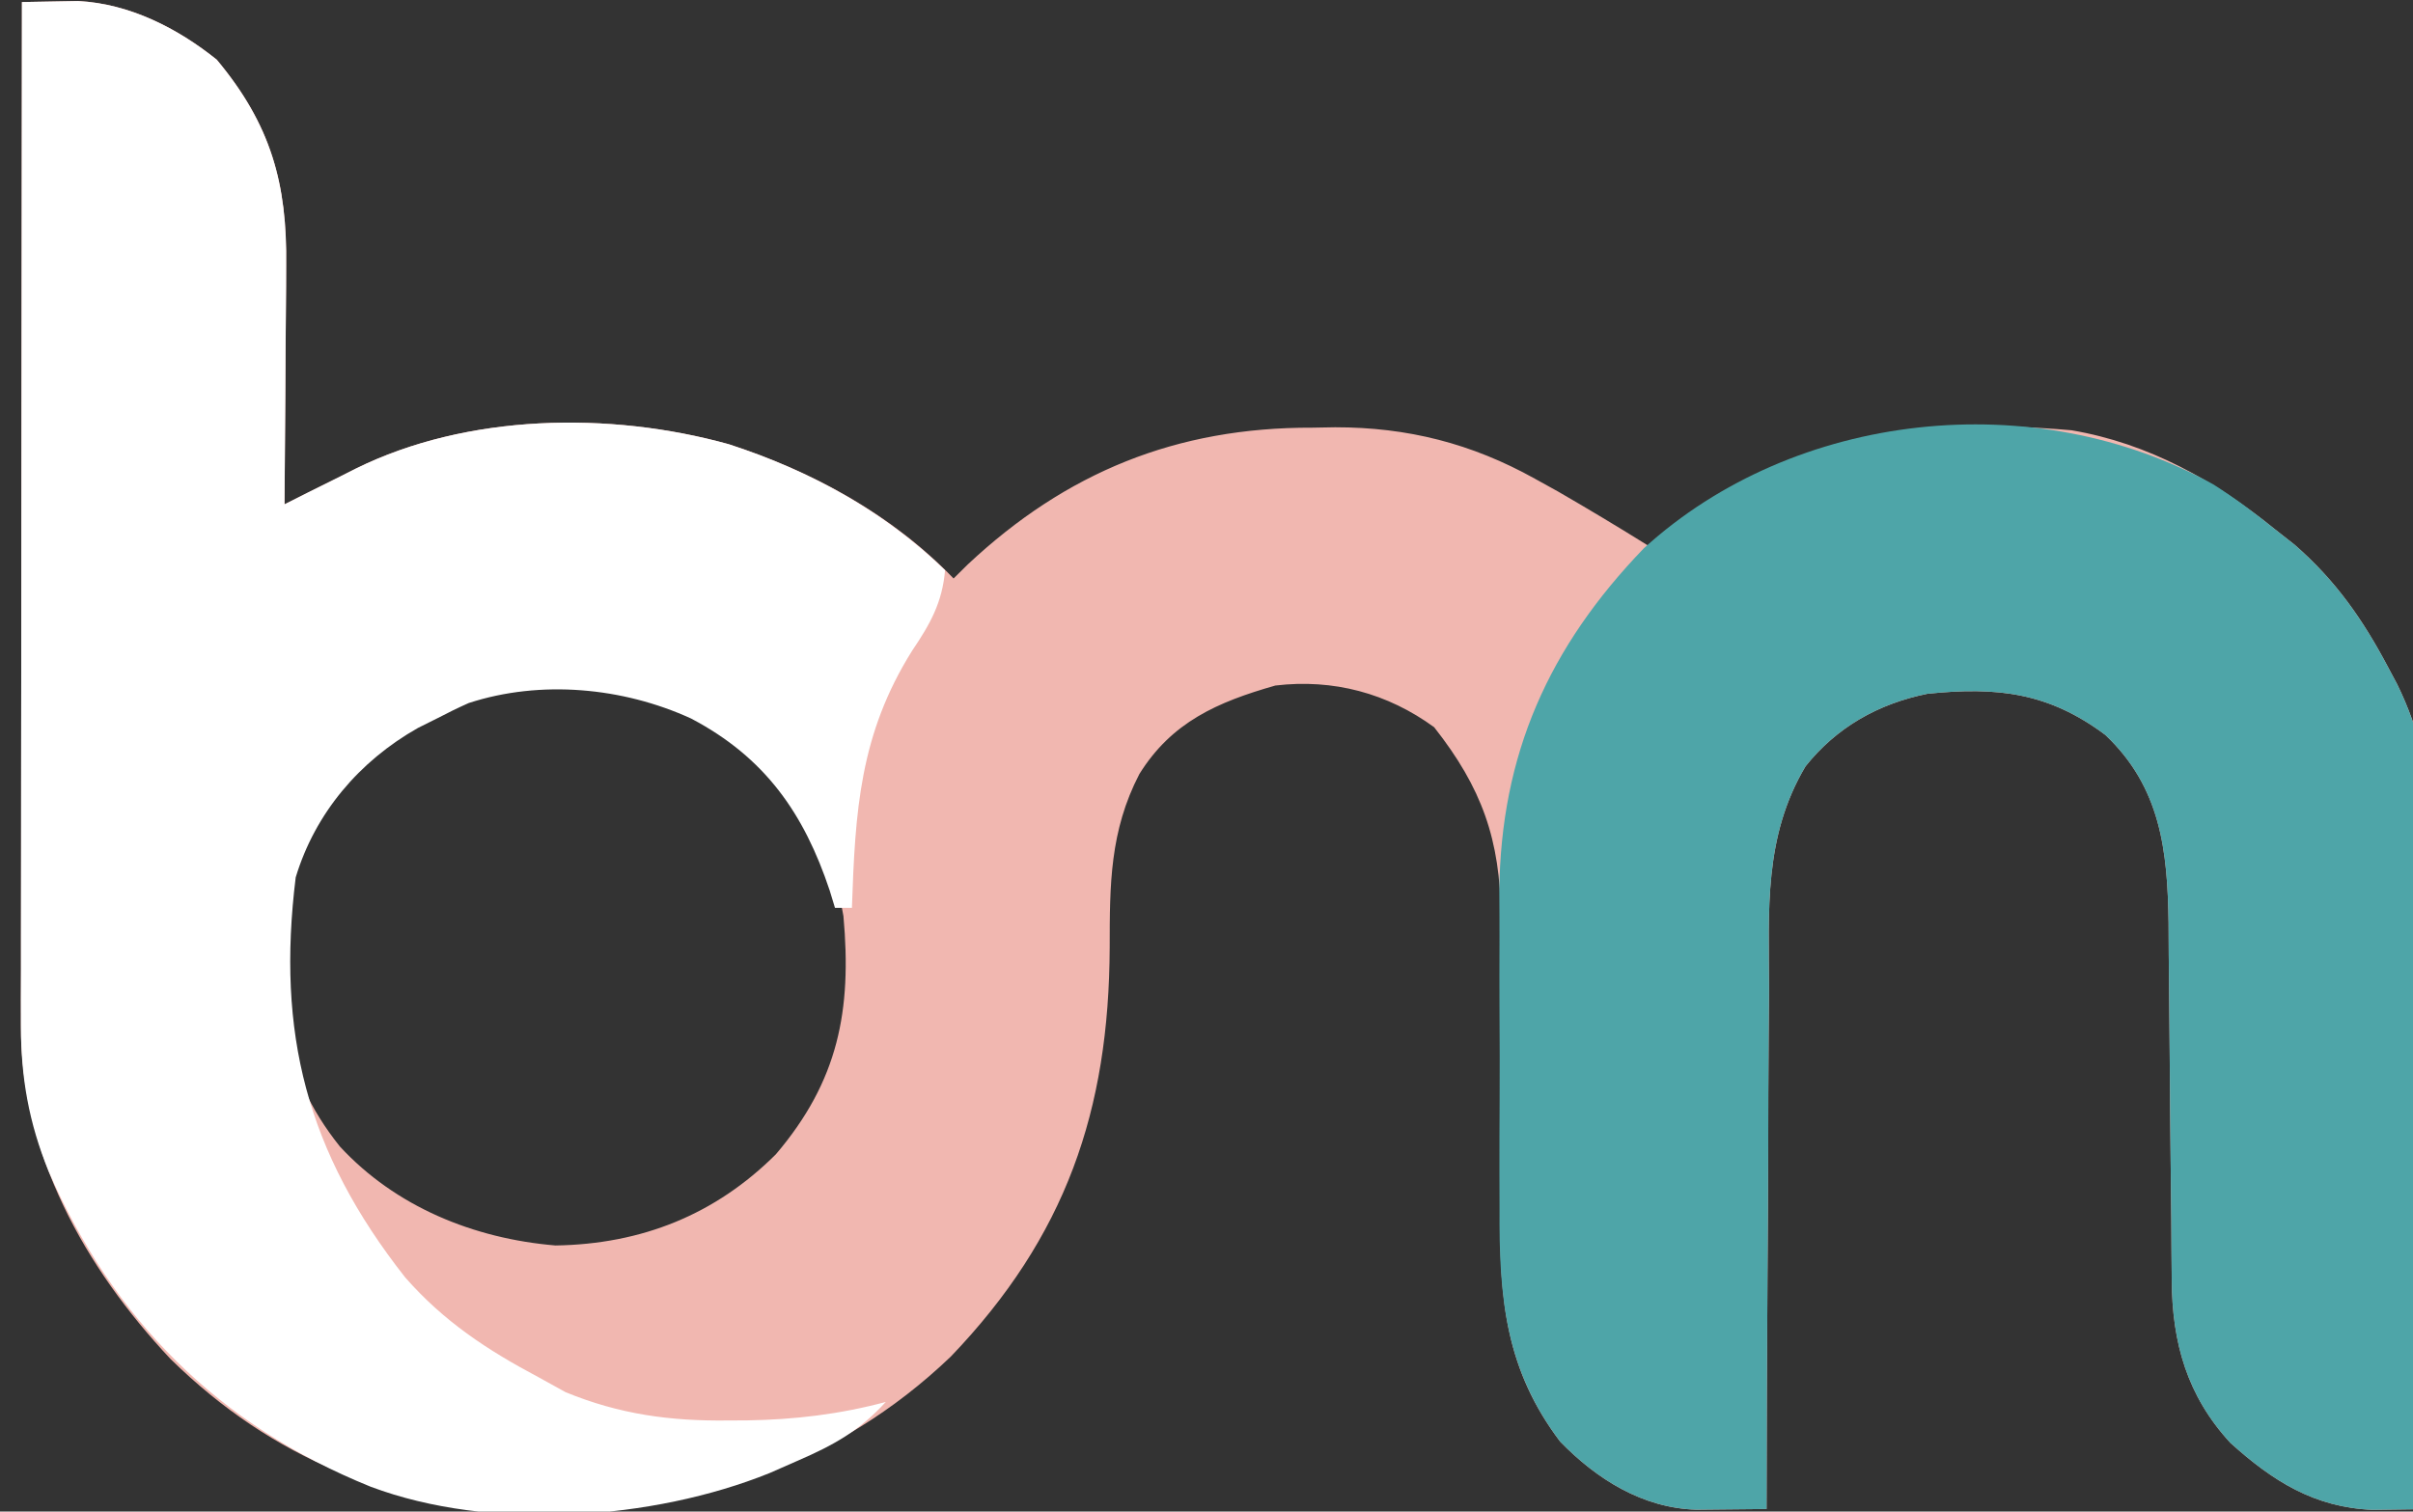 <?xml version="1.0" encoding="UTF-8" standalone="no"?>
<!-- Created with Inkscape (http://www.inkscape.org/) -->

<svg
   width="137.331mm"
   height="86.053mm"
   viewBox="0 0 137.331 86.053"
   version="1.1"
   id="svg1"
   xml:space="preserve"
   inkscape:version="1.4 (86a8ad7, 2024-10-11)"
   sodipodi:docname="bizmeet.svg"
   xmlns:inkscape="http://www.inkscape.org/namespaces/inkscape"
   xmlns:sodipodi="http://sodipodi.sourceforge.net/DTD/sodipodi-0.dtd"
   xmlns="http://www.w3.org/2000/svg"
   xmlns:svg="http://www.w3.org/2000/svg"><rect x="0" y="0" width="137.331" height="86.053" fill="#333333" stroke="none"/><sodipodi:namedview
     id="namedview1"
     pagecolor="#ffffff"
     bordercolor="#000000"
     borderopacity="0.25"
     inkscape:showpageshadow="2"
     inkscape:pageopacity="0.0"
     inkscape:pagecheckerboard="false"
     inkscape:deskcolor="#d1d1d1"
     inkscape:document-units="mm"
     inkscape:zoom="0.39496497"
     inkscape:cx="2397.681"
     inkscape:cy="565.87297"
     inkscape:window-width="1536"
     inkscape:window-height="889"
     inkscape:window-x="-8"
     inkscape:window-y="892"
     inkscape:window-maximized="1"
     inkscape:current-layer="g10"><inkscape:page
       x="0"
       y="-1.6366867e-13"
       width="137.331"
       height="86.053"
       id="page2"
       margin="0"
       bleed="0" /></sodipodi:namedview><defs
     id="defs1" /><g
     inkscape:label="Capa 1"
     inkscape:groupmode="layer"
     id="layer1"
     transform="translate(-754.458,-46.069)"><g
       id="g1"
       transform="matrix(0.265,0,0,0.265,0.851,9.584)"><g
         id="g26"
         transform="translate(1640.47)"><g
           id="g25"
           transform="matrix(1.993,0,0,1.993,1069.4,-16.995)"><path
             d="m 75.609,77.722 -2.176,0.038 c -1.289,0.018 -2.579,0.039 -3.868,0.069 -0.02,14.267 -0.037,28.535 -0.046,42.803 -0.005,6.938 -0.009,13.875 -0.02,20.813 -0.009,6.092 -0.017,12.184 -0.02,18.276 -9.12e-4,3.22 -0.002,6.44 -0.007,9.66 -0.006,3.077 -0.011,6.155 -0.011,9.232 v 3.412 l -0.011,3.212 0.004,2.965 c -0.014,13.643 6.825,25.999 16.135,35.911 10.991,10.77 23.971,16.086 39.494,16.307 17.055,0.107 32.247,-4.788 44.571,-16.577 12.412,-12.944 17.058,-26.55 17.126,-44.101 0.004,-6.78 0.013,-12.546 3.194,-18.689 3.484,-5.605 8.401,-7.766 14.659,-9.549 6.246,-0.746 12.094,0.833 17.112,4.494 5.145,6.533 7.131,12.137 7.18,20.383 -0.031,2.262 -0.04,4.525 -0.03,6.787 0.015,3.032 0.007,6.063 -0.009,9.095 -0.021,3.669 -0.04,7.338 -0.029,11.007 0.008,1.755 0.015,3.51 0.021,5.265 -0.113,9.307 0.644,16.798 6.442,24.466 3.922,4.034 8.866,7.169 14.675,7.342 0.927,-0.009 1.826,-0.019 2.725,-0.028 1.615,-0.012 3.23,-0.026 4.845,-0.047 0.012,-8.48 0.043,-16.96 0.102,-25.44 0.032,-4.332 0.067,-8.663 0.075,-12.996 0.004,-4.235 0.014,-8.47 0.05,-12.704 0.016,-1.619 0.029,-3.239 0.041,-4.858 -0.022,-8.517 -0.595,-16.446 3.927,-24.053 3.342,-4.202 7.823,-6.751 13.146,-7.826 7.536,-0.777 13.075,-0.124 19.165,4.438 5.989,5.672 6.702,12.506 6.814,20.237 0.006,2.264 0.024,4.53 0.052,6.794 0.03,2.408 0.052,4.816 0.068,7.224 0.027,4.291 0.068,8.582 0.116,12.873 0.02,1.743 0.04,3.486 0.059,5.229 0.01,1.691 0.01,1.692 0.02,3.349 0.01,1.056 0.019,2.081 0.029,3.107 0.044,6.693 1.637,12.411 6.315,17.496 4.545,4.099 9.04,6.975 15.358,7.221 1.229,-0.017 1.23,-0.017 2.435,-0.033 1.443,-0.015 2.885,-0.033 4.328,-0.059 0.039,-8.571 0.07,-17.141 0.089,-25.712 0.009,-4.38 0.017,-8.76 0.036,-13.139 0.02,-4.28 0.037,-8.56 0.044,-12.84 0.002,-1.638 0.005,-3.275 0.009,-4.913 0.068,-11.031 0.697,-22.137 -4.342,-32.336 -0.31,-0.581 -0.611,-1.145 -0.913,-1.709 -2.72,-5.157 -5.649,-9.402 -10.135,-13.304 l -2.128,-1.675 c -6.42,-5.205 -13.578,-9.241 -21.903,-10.652 -16.978,-1.485 -29.995,0.961 -43.724,10.998 -0.648,0.486 -1.278,0.957 -1.907,1.429 -3.202,-1.998 -6.43,-3.935 -9.7,-5.825 l -2.506,-1.387 c -6.805,-3.791 -13.702,-5.541 -21.518,-5.536 -0.829,0.015 -1.634,0.029 -2.438,0.043 -14.671,-0.052 -26.564,4.833 -37.125,14.726 -0.526,0.52 -1.037,1.024 -1.547,1.529 -6.599,-6.854 -15.145,-11.533 -24.227,-14.473 -12.864,-3.57 -28.209,-3.287 -40.196,2.635 l -1.684,0.853 c -1.14,0.566 -2.279,1.132 -3.419,1.699 l -2.57,1.297 c 0.038,-3.896 0.069,-7.791 0.089,-11.687 0.007,-1.597 0.016,-3.193 0.025,-4.79 0.023,-2.342 0.047,-4.684 0.057,-7.027 0.003,-0.762 0.005,-1.502 0.007,-2.242 0.118,-8.833 -1.64,-15.19 -7.479,-22.188 -4.215,-3.386 -9.397,-6.044 -14.946,-6.321 z m 49.904,73.3 c 7.208,-0.353 14.54,1.801 20.427,5.974 6.588,5.345 10.703,11.04 12.149,19.362 0.915,10.165 -0.54,17.749 -7.276,25.672 -6.529,6.509 -14.456,9.687 -23.753,9.833 -8.838,-0.74 -17.255,-4.193 -23.236,-10.672 -6.554,-8.187 -7.131,-16.527 -5.968,-26.608 2.076,-8.989 7.232,-15.204 15.155,-20.114 3.897,-2.121 8.177,-3.235 12.502,-3.447 z"
             style="fill:#f1b7b0;fill-opacity:1;stroke-width:0.9"
             id="path23" /><path
             d="m 69.565,77.83 c 1.289,-0.03 2.579,-0.052 3.868,-0.069 0.718,-0.013 1.436,-0.026 2.176,-0.039 5.549,0.277 10.732,2.935 14.947,6.322 5.839,6.997 7.597,13.355 7.479,22.188 -0.003,0.74 -0.005,1.48 -0.008,2.242 -0.01,2.342 -0.033,4.684 -0.056,7.026 -0.009,1.597 -0.018,3.193 -0.025,4.79 -0.02,3.896 -0.051,7.791 -0.089,11.687 1.272,-0.642 1.272,-0.642 2.57,-1.297 1.139,-0.567 2.279,-1.133 3.419,-1.699 0.556,-0.281 1.112,-0.563 1.684,-0.853 11.987,-5.922 27.334,-6.207 40.197,-2.636 8.722,2.822 16.772,7.223 23.314,13.586 -0.3,3.476 -1.592,5.776 -3.536,8.654 -5.682,9.051 -6.147,17.349 -6.502,27.739 -0.602,0 -1.205,0 -1.825,0 -0.189,-0.622 -0.379,-1.245 -0.574,-1.886 -2.756,-8.256 -6.932,-14.323 -14.941,-18.529 -7.33,-3.354 -16.198,-4.195 -23.956,-1.664 -1.159,0.517 -2.3,1.075 -3.422,1.664 -0.674,0.336 -1.348,0.673 -2.043,1.019 -6.34,3.586 -11.08,9.188 -13.176,16.106 -2.061,16.737 1.136,29.572 11.796,43.123 4.146,4.729 8.797,7.805 14.374,10.763 0.96,0.531 1.92,1.062 2.909,1.609 5.808,2.385 11.278,3.129 17.511,3.051 0.672,-0.004 1.345,-0.007 2.037,-0.01 5.132,-0.079 9.999,-0.659 14.96,-1.987 -2.827,3.099 -5.592,4.646 -9.468,6.324 -1.005,0.442 -2.009,0.883 -3.044,1.338 -12.546,5.072 -30.072,6.332 -42.992,1.478 C 90.694,231.21 79.366,219.815 72.42,203.819 c -2.1,-5.159 -2.971,-10.05 -2.965,-15.617 -0.001,-0.978 -0.003,-1.957 -0.004,-2.964 0.005,-1.59 0.005,-1.59 0.01,-3.212 -1.33e-4,-1.126 -2.66e-4,-2.253 -4.03e-4,-3.413 -2.62e-4,-3.077 0.005,-6.154 0.011,-9.231 0.006,-3.22 0.006,-6.44 0.007,-9.66 0.003,-6.092 0.01,-12.184 0.019,-18.277 0.01,-6.938 0.015,-13.876 0.02,-20.814 0.009,-14.267 0.026,-28.534 0.046,-42.802 z"
             fill="#254c84"
             id="path24"
             style="fill:#ffffff;stroke-width:0.9" /><path
             d="m 305.709,129.823 c 2.337,1.489 4.468,3.077 6.613,4.816 0.702,0.553 1.405,1.105 2.128,1.675 4.486,3.902 7.415,8.147 10.135,13.304 0.301,0.564 0.603,1.128 0.913,1.709 5.039,10.199 4.41,21.306 4.342,32.337 -0.004,1.638 -0.006,3.276 -0.008,4.914 -0.007,4.28 -0.025,8.56 -0.045,12.84 -0.019,4.38 -0.027,8.759 -0.036,13.139 -0.019,8.571 -0.051,17.141 -0.089,25.712 -1.443,0.026 -2.885,0.044 -4.328,0.059 -1.205,0.016 -1.205,0.016 -2.434,0.033 -6.318,-0.246 -10.813,-3.122 -15.358,-7.221 -4.678,-5.085 -6.271,-10.804 -6.315,-17.497 -0.009,-1.025 -0.019,-2.051 -0.028,-3.107 -0.006,-1.105 -0.013,-2.21 -0.02,-3.348 -0.019,-1.743 -0.038,-3.486 -0.058,-5.229 -0.048,-4.291 -0.089,-8.582 -0.116,-12.873 -0.015,-2.408 -0.038,-4.816 -0.068,-7.225 -0.028,-2.264 -0.046,-4.529 -0.052,-6.793 -0.113,-7.731 -0.825,-14.566 -6.814,-20.238 -6.09,-4.562 -11.629,-5.215 -19.165,-4.438 -5.323,1.074 -9.804,3.623 -13.146,7.825 -4.522,7.607 -3.949,15.536 -3.926,24.054 -0.012,1.619 -0.026,3.238 -0.042,4.858 -0.036,4.235 -0.046,8.469 -0.049,12.704 -0.008,4.332 -0.043,8.664 -0.075,12.996 -0.059,8.48 -0.089,16.96 -0.102,25.44 -1.615,0.02 -3.23,0.035 -4.845,0.047 -0.899,0.009 -1.799,0.018 -2.726,0.026 -5.809,-0.173 -10.753,-3.307 -14.674,-7.341 -5.935,-7.86 -6.592,-15.613 -6.531,-25.149 -0.003,-1.233 -0.006,-2.467 -0.011,-3.7 -0.005,-2.573 0.003,-5.146 0.019,-7.719 0.021,-3.265 0.009,-6.528 -0.013,-9.793 -0.013,-2.545 -0.009,-5.089 4.7e-4,-7.633 0.004,-1.778 -0.007,-3.556 -0.019,-5.334 0.153,-14.719 5.288,-26.286 15.583,-36.97 16.272,-14.83 42.133,-17.569 61.36,-6.879 z"
             fill="#4ea5a8"
             id="path25"
             style="fill:#4ea5a8;fill-opacity:1;stroke-width:0.9" /></g></g></g></g></svg>
